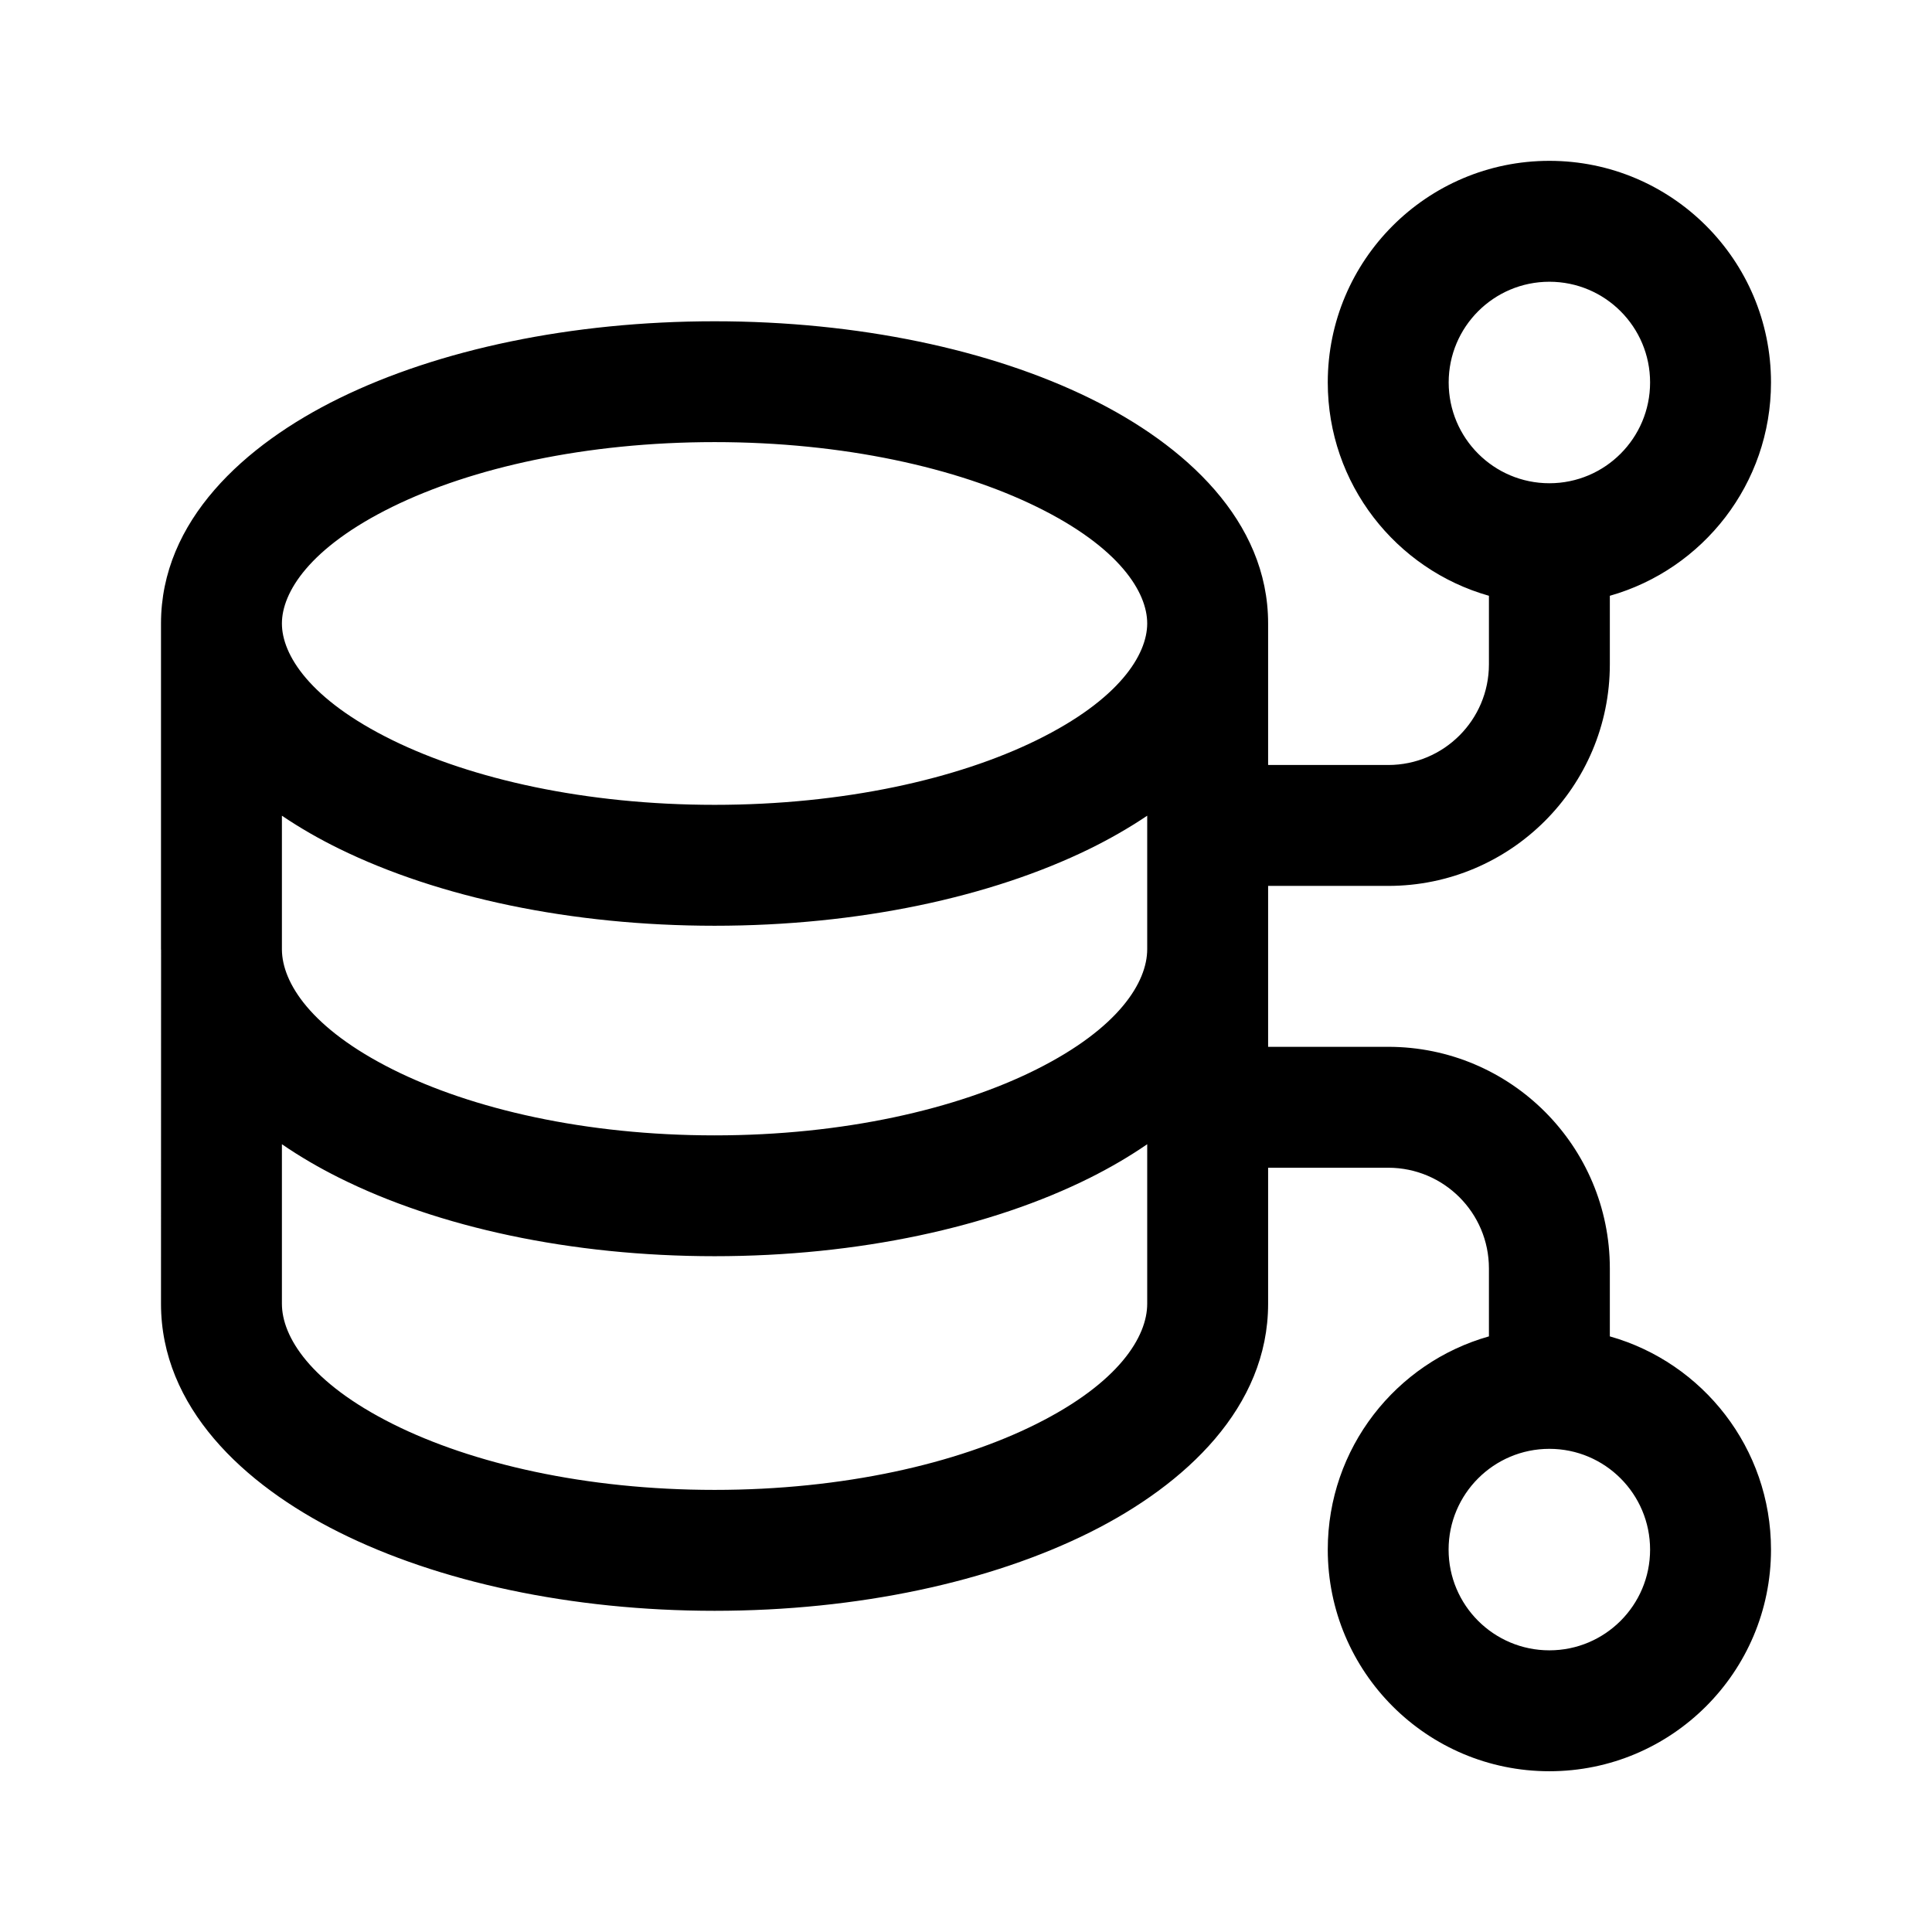 <svg width="24" height="24" viewBox="0 0 24 24" fill="none" xmlns="http://www.w3.org/2000/svg">
<path fill-rule="evenodd" clip-rule="evenodd" d="M17.996 4.751C17.996 4.06 18.556 3.5 19.247 3.5C19.938 3.5 20.498 4.06 20.498 4.751C20.498 5.442 19.938 6.003 19.247 6.003C18.556 6.003 17.996 5.442 17.996 4.751ZM19.247 1.998C17.727 1.998 16.494 3.231 16.494 4.751C16.494 6.011 17.341 7.074 18.496 7.401V8.252C18.496 8.943 17.936 9.503 17.245 9.503L15.753 9.503L15.753 7.752L15.753 7.744C15.753 6.469 14.721 5.526 13.538 4.947C12.306 4.343 10.657 3.991 8.877 3.991C7.096 3.991 5.447 4.343 4.215 4.947C3.032 5.527 2 6.471 2 7.745V7.746V11.791L2.001 11.804L2 16.196C2 17.479 3.021 18.439 4.21 19.033C5.443 19.65 7.094 20.01 8.877 20.01C10.659 20.01 12.31 19.65 13.544 19.033C14.732 18.439 15.753 17.479 15.753 16.196L15.753 14.506L17.245 14.506C17.936 14.506 18.496 15.066 18.496 15.757V16.601C17.341 16.927 16.494 17.99 16.494 19.25C16.494 20.77 17.726 22.003 19.247 22.003C20.767 22.003 22 20.77 22 19.25C22 17.99 21.153 16.927 19.998 16.601V15.757C19.998 14.237 18.765 13.004 17.245 13.004L15.753 13.004L15.753 11.174H15.753L15.753 11.005L17.245 11.005C18.765 11.005 19.998 9.772 19.998 8.252V7.401C21.153 7.074 22 6.011 22 4.751C22 3.231 20.767 1.998 19.247 1.998ZM19.247 20.501C18.556 20.501 17.995 19.941 17.995 19.25C17.995 18.559 18.556 17.998 19.247 17.998C19.938 17.998 20.498 18.559 20.498 19.25C20.498 19.941 19.938 20.501 19.247 20.501ZM3.502 7.745C3.502 7.361 3.842 6.803 4.876 6.295C5.861 5.812 7.274 5.492 8.877 5.492C10.479 5.492 11.892 5.812 12.877 6.295C13.912 6.802 14.251 7.36 14.251 7.744L14.251 7.746H14.251V7.748C14.249 8.132 13.908 8.689 12.877 9.195C11.892 9.678 10.479 9.998 8.877 9.998C7.274 9.998 5.861 9.678 4.876 9.195C3.842 8.688 3.502 8.13 3.502 7.746V7.745ZM13.544 14.629C13.789 14.506 14.027 14.368 14.251 14.214L14.251 16.196C14.251 16.604 13.901 17.176 12.872 17.69C11.888 18.182 10.477 18.508 8.877 18.508C7.276 18.508 5.865 18.182 4.881 17.69C3.853 17.176 3.502 16.604 3.502 16.196L3.502 14.214C3.726 14.368 3.964 14.506 4.21 14.629C5.443 15.246 7.094 15.605 8.877 15.605C10.659 15.605 12.31 15.246 13.544 14.629ZM4.881 13.286C3.858 12.774 3.506 12.206 3.502 11.798L3.502 11.174H3.502V10.133C3.728 10.286 3.968 10.423 4.215 10.544C5.447 11.148 7.096 11.5 8.877 11.5C10.658 11.5 12.307 11.147 13.539 10.543C13.785 10.422 14.025 10.285 14.251 10.133L14.251 11.791C14.251 12.2 13.901 12.771 12.872 13.286C11.888 13.778 10.477 14.104 8.877 14.104C7.276 14.104 5.865 13.778 4.881 13.286Z" fill="black"/>
</svg>
